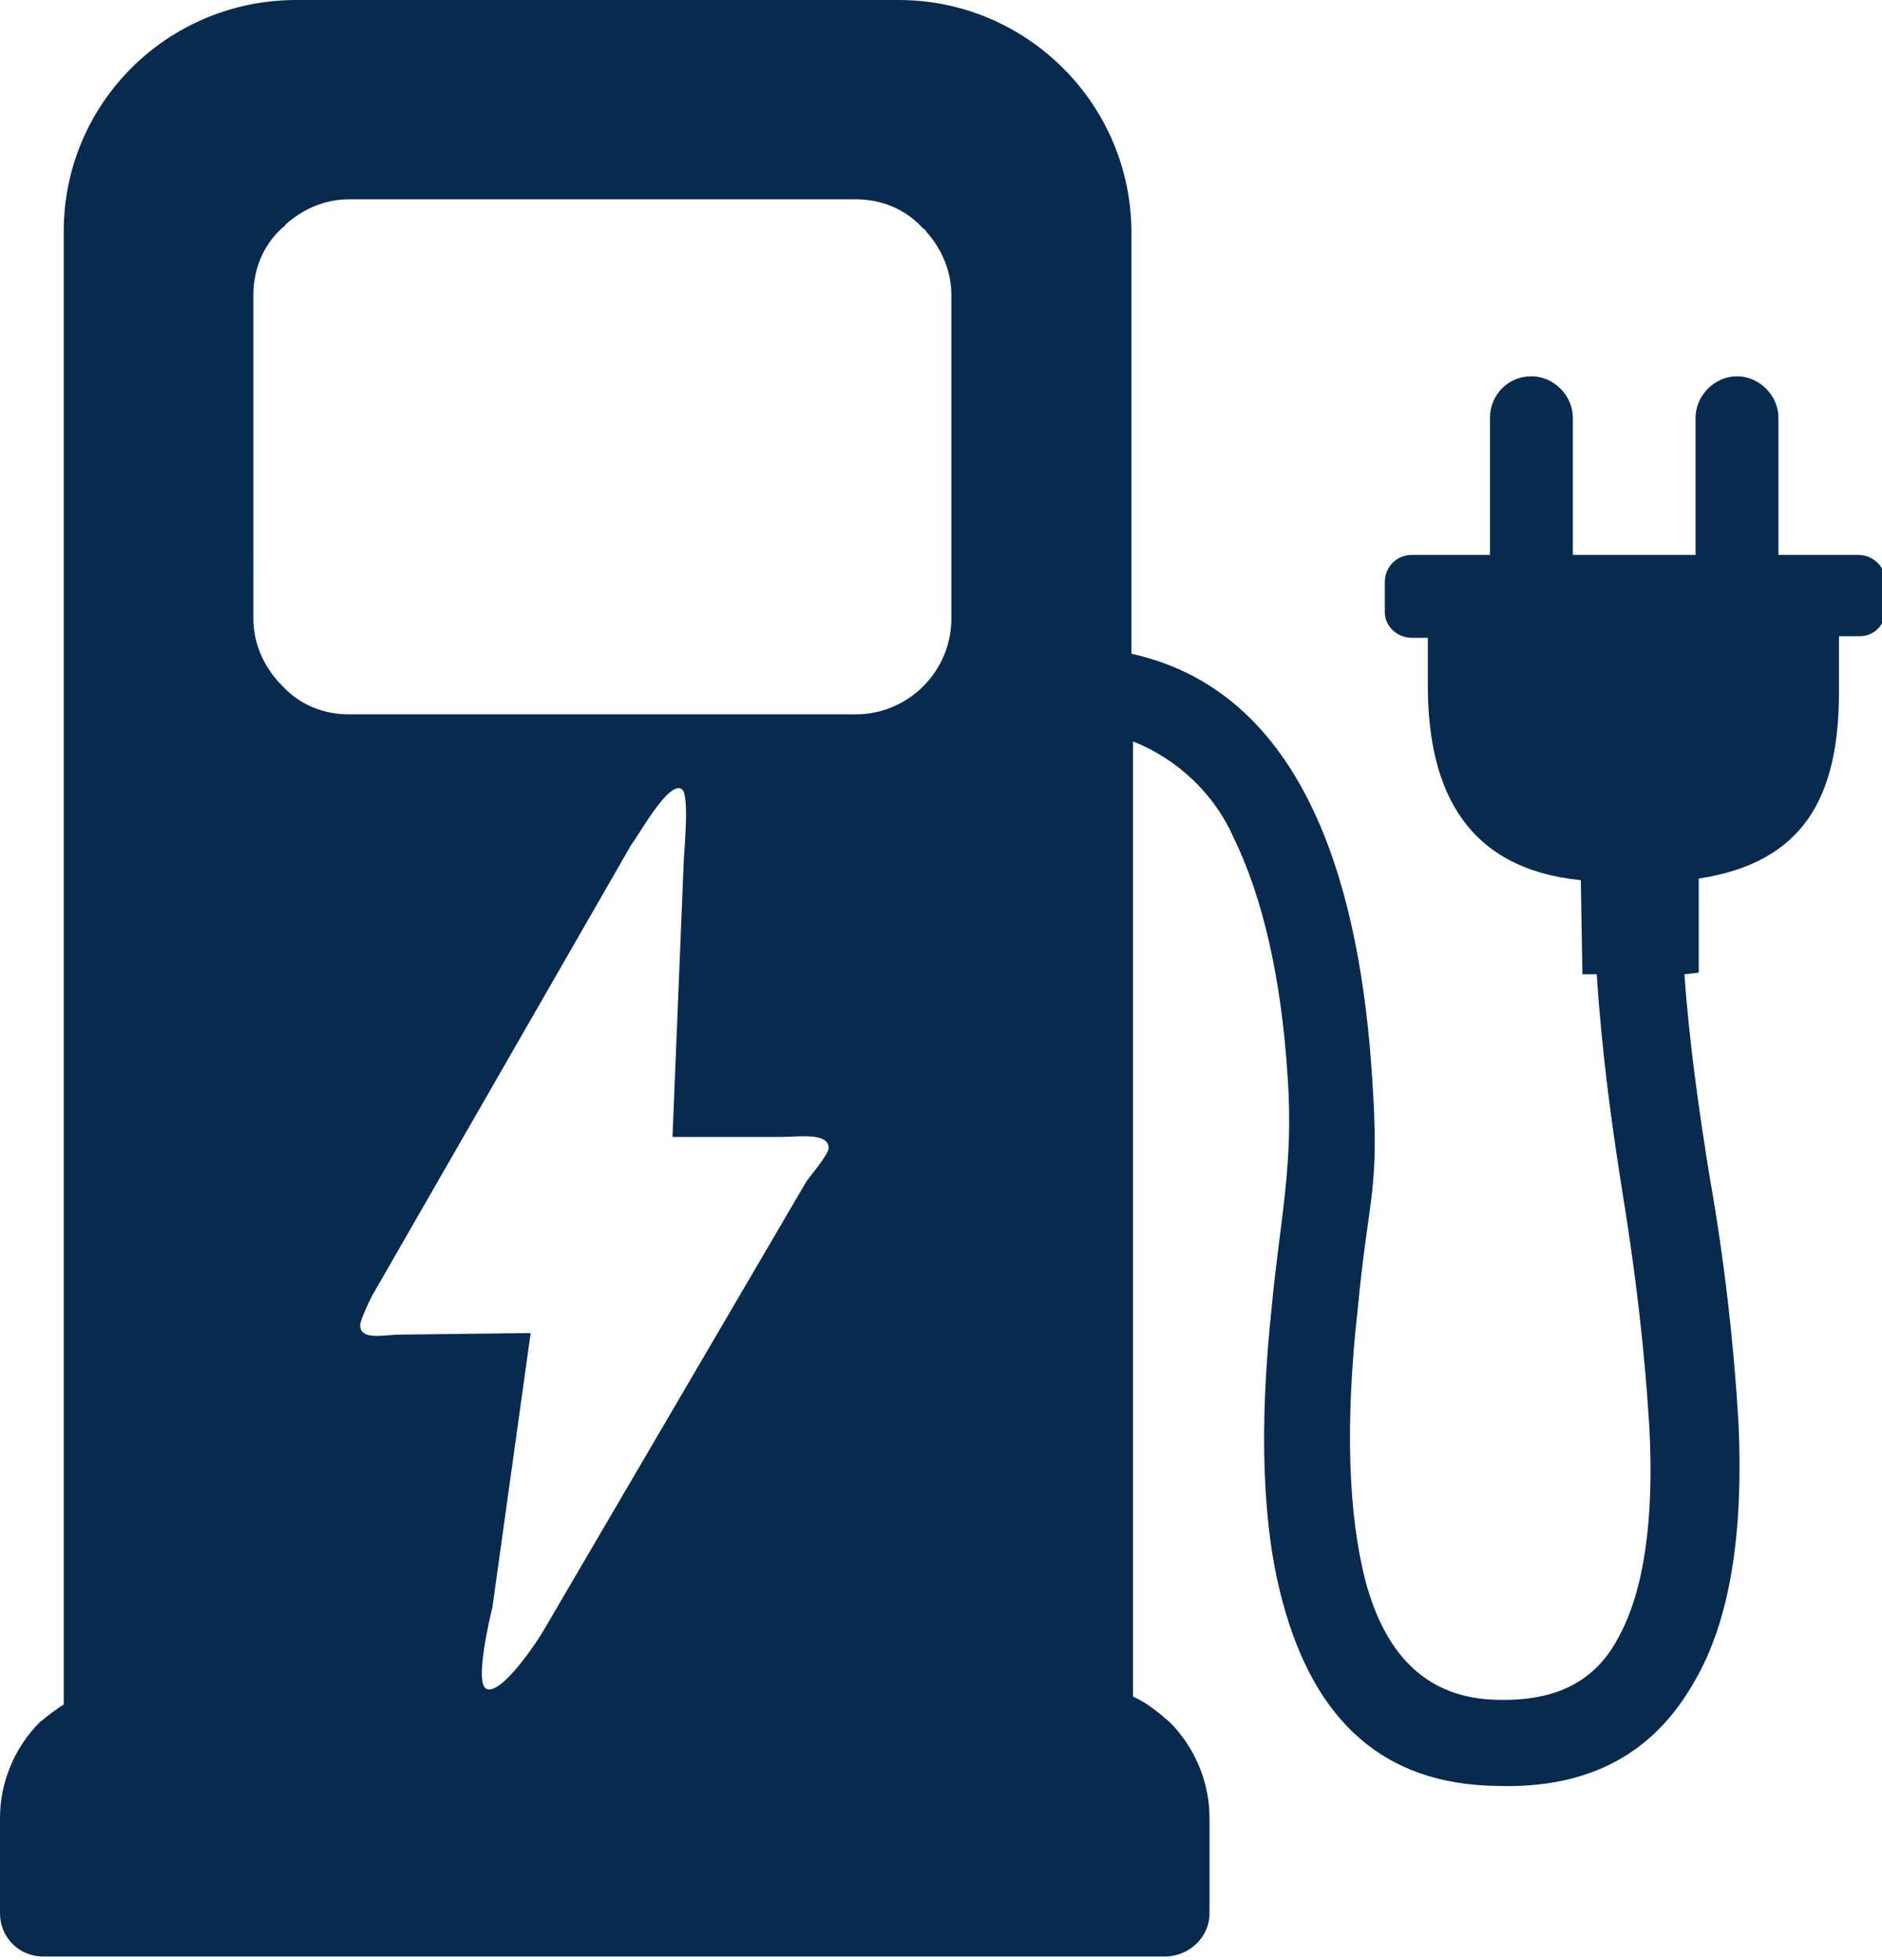 <?xml version="1.0" encoding="utf-8"?>
<!-- Generator: Adobe Illustrator 27.9.0, SVG Export Plug-In . SVG Version: 6.00 Build 0)  -->
<svg version="1.1" id="Layer" xmlns="http://www.w3.org/2000/svg" xmlns:xlink="http://www.w3.org/1999/xlink" x="0px" y="0px"
	 viewBox="0 0 118.1 122.9" style="enable-background:new 0 0 118.1 122.9;" xml:space="preserve">
<style type="text/css">
	.st0{fill-rule:evenodd;clip-rule:evenodd;fill:#072A4E;}
</style>
<path class="st0" d="M105.7,61.1c0.3,4.2,0.9,8.5,1.6,12.8c0.9,5.1,1.5,10.3,1.8,15.4c0.3,6.8-0.5,12.3-2.8,16.2
	c-2.5,4.4-6.5,6.7-12.4,6.5l0,0c-7.1-0.1-11.4-4.1-13.4-11.5c-1.3-4.7-1.5-11-0.7-18.5c0.5-5.4,1.4-8.9,1-14.5
	c-0.4-6.3-1.6-11.3-3.4-15c-1.2-2.7-3.5-4.9-6.3-6v59.9c0.9,0.4,1.6,1,2.3,1.6c1.6,1.6,2.5,3.8,2.5,6v6c0,1.5-1.3,2.7-2.8,2.7H2.7
	c-1.5,0-2.7-1.2-2.7-2.7v-6c0-2.2,0.9-4.4,2.5-6c0.5-0.4,1-0.8,1.5-1.1V14.5C4,6.5,10.5,0,18.6,0c0,0,0,0,0,0h37.8
	c8,0,14.6,6.5,14.6,14.6V41c11.4,2.5,14.4,15.7,15.1,26.5c0.5,7.3-0.2,7.2-0.9,14.6c-0.8,7.1-0.6,12.9,0.5,17.1
	c1.3,4.8,4,7.3,8.2,7.4h0.1c3.7,0.1,6.1-1.2,7.5-3.8c1.7-3,2.3-7.6,2-13.3c-0.3-5-0.9-9.9-1.7-14.8c-0.7-4.4-1.3-8.9-1.6-13.6h-0.9
	l-0.1-5.9c-7-0.7-9.6-5.4-9.6-12.2V40h-1c-0.9,0-1.7-0.7-1.7-1.6v0v-1.9c0-0.9,0.7-1.7,1.7-1.7l0,0h4.9v-8.6c0-1.4,1.1-2.6,2.6-2.6
	c0,0,0,0,0,0l0,0c1.4,0,2.6,1.2,2.6,2.6v8.6h7.7v-8.6c0-1.4,1.2-2.6,2.6-2.6l0,0c1.4,0,2.6,1.2,2.6,2.6c0,0,0,0,0,0v8.6h5
	c0.9,0,1.7,0.7,1.7,1.6v0v1.9c0,0.9-0.7,1.6-1.6,1.6h-1.3v3.5c0,6.7-2.3,10.7-8.8,11.7v5.9L105.7,61.1z M42.2,71.3h6.9
	c1,0,2.9-0.3,2.9,0.7c0,0.4-1.2,1.8-1.4,2.1l-16.4,28c-0.5,0.9-2.8,4.3-3.7,3.8c-0.7-0.4,0.2-4.3,0.4-5.1l2.4-17.2l-8.2,0.1
	c-1,0-2.5,0.4-2.5-0.6c0-0.3,0.7-1.8,0.9-2.1l16.1-28c0.6-0.8,2.4-4.1,3.2-3.5c0.5,0.4,0.1,4.1,0.1,4.7L42.2,71.3L42.2,71.3z
	 M21.9,12.5h31.8c1.6,0,3.1,0.6,4.2,1.8c0.1,0.1,0.2,0.1,0.2,0.2c1,1.1,1.6,2.5,1.6,4v20.3c0,3.3-2.7,6-6,6H21.9
	c-1.6,0-3.1-0.6-4.2-1.8l0,0c-1.1-1.1-1.8-2.6-1.8-4.2V18.5c0-1.6,0.6-3.1,1.8-4.2c0.1-0.1,0.2-0.1,0.2-0.2
	C19,13.1,20.4,12.5,21.9,12.5L21.9,12.5z"/>
</svg>
